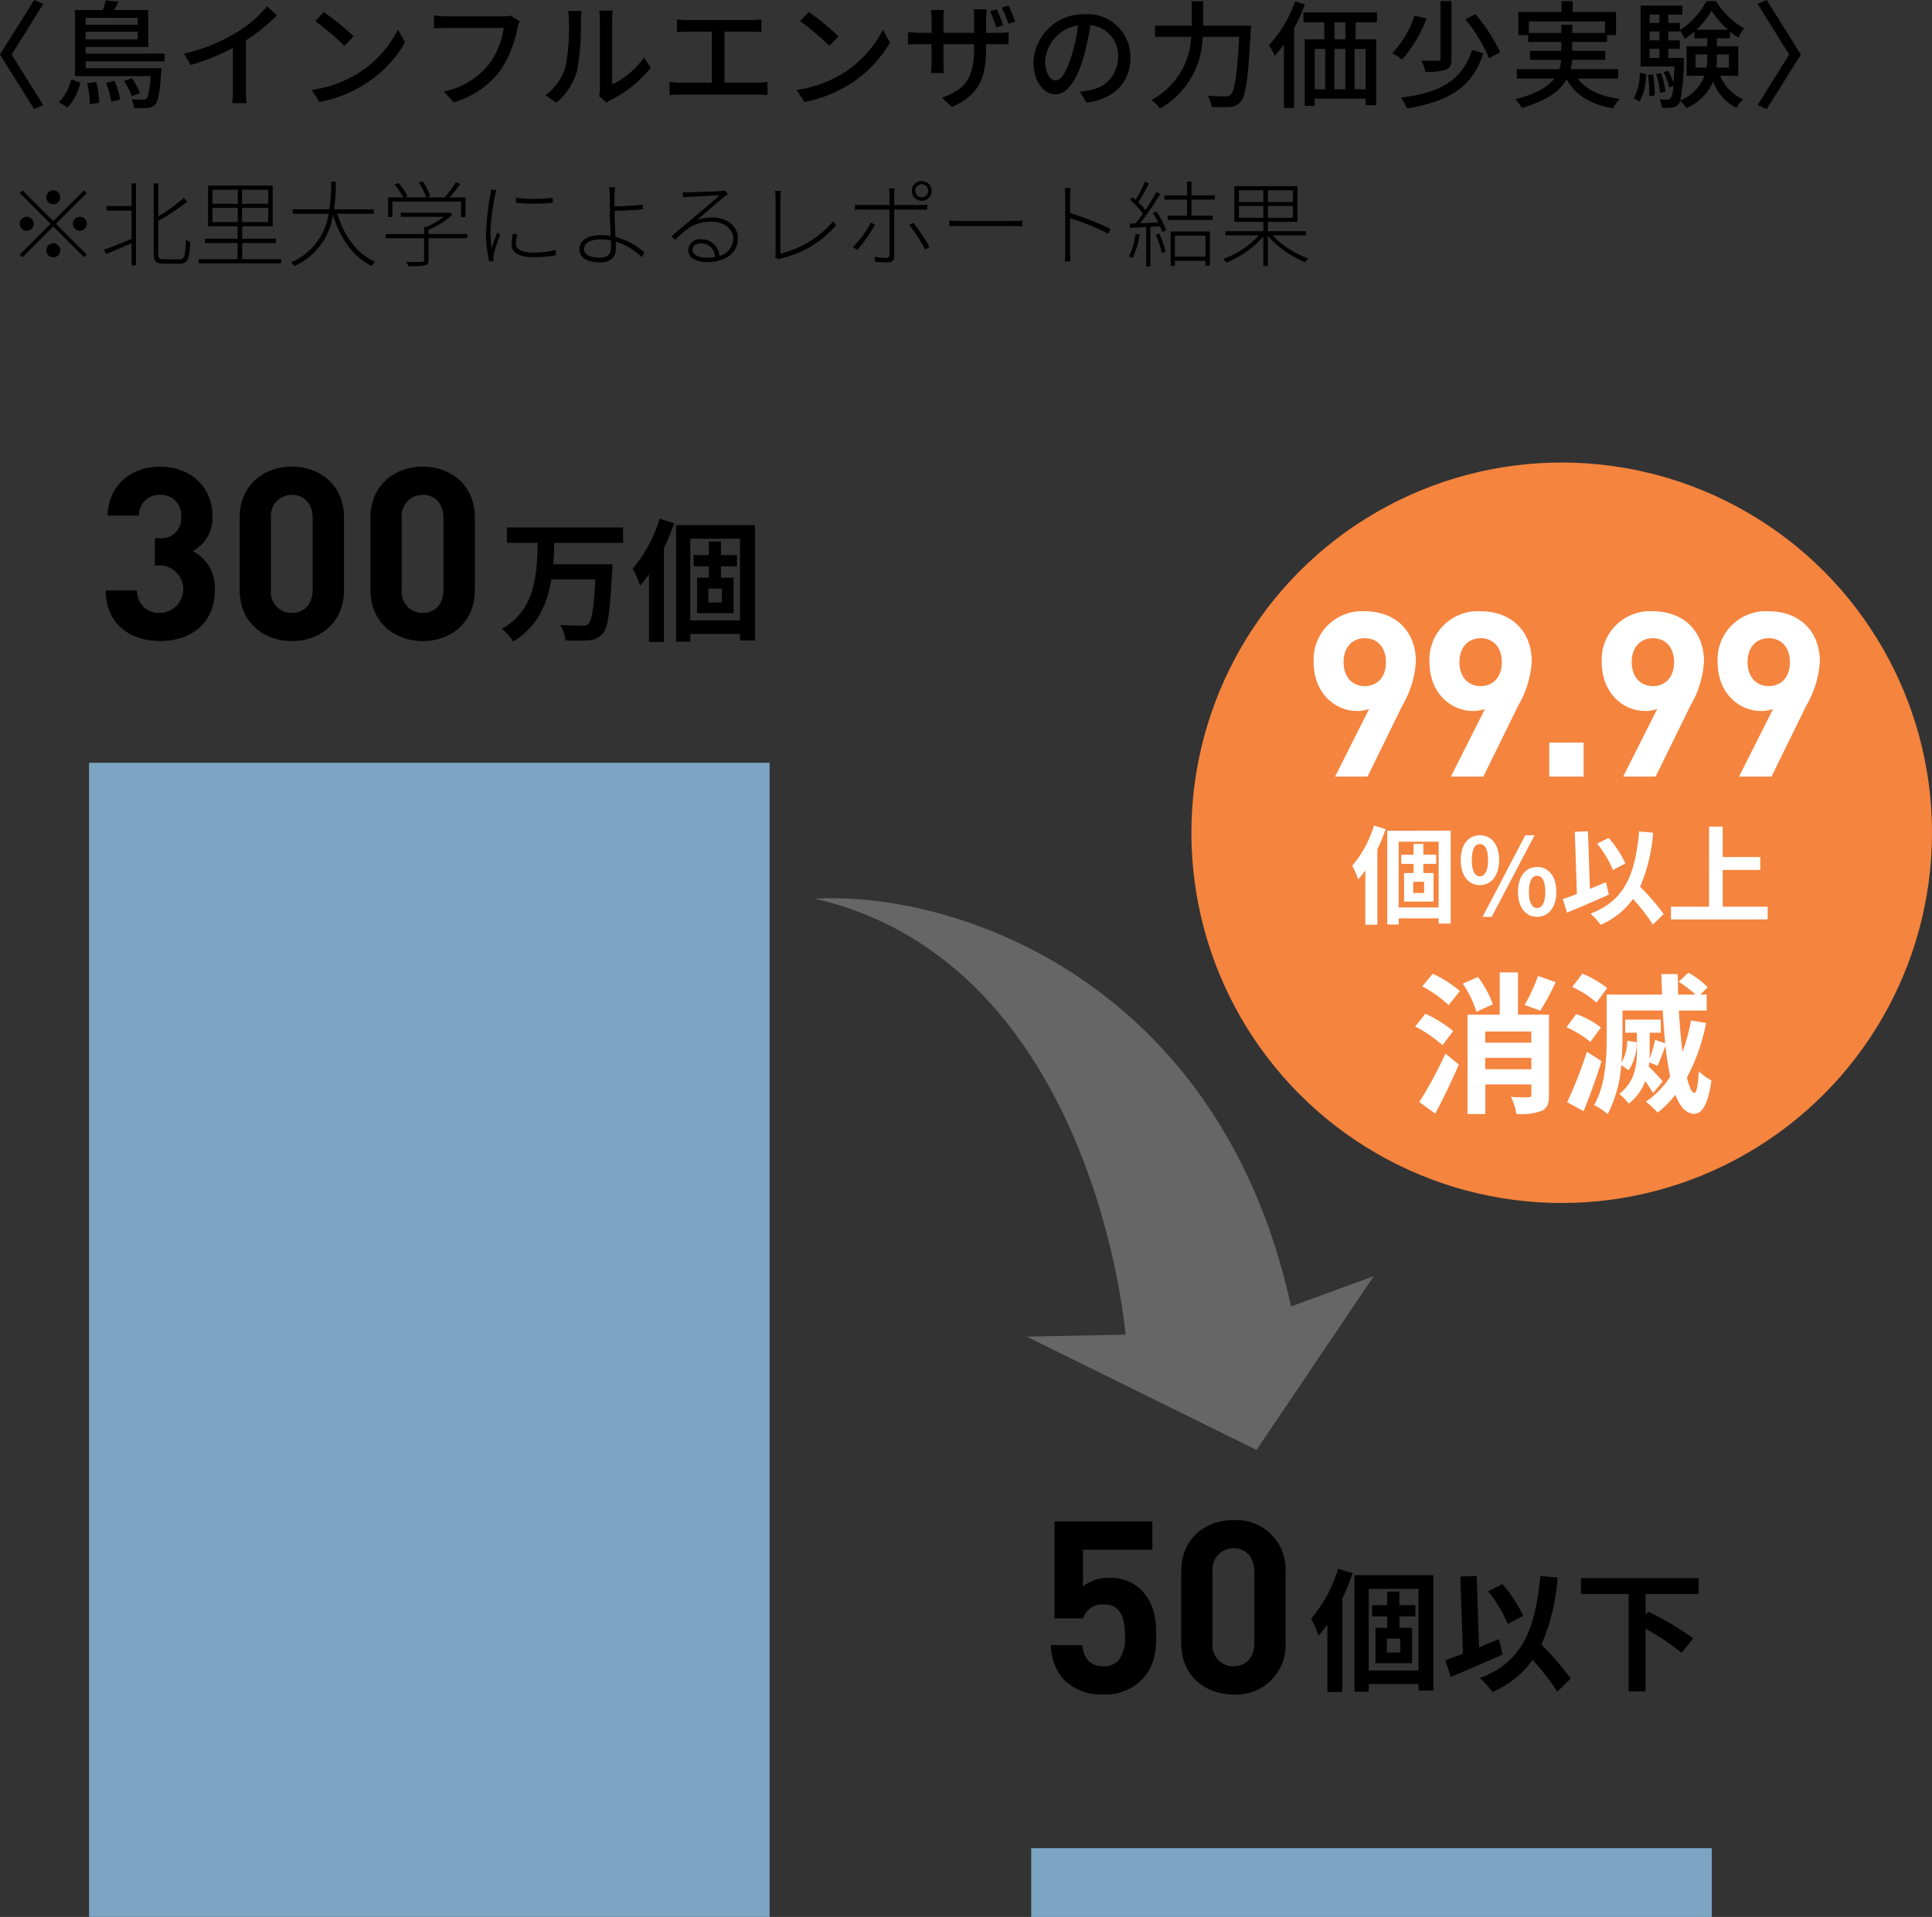 <svg xmlns="http://www.w3.org/2000/svg" width="248.598" height="246.699" viewBox="0 0 248.598 246.699"><rect x="0" y="0" width="248.598" height="246.699" fill="#333333" stroke="none"/><defs><style>.cls-1{fill:#7ba5c3;}.cls-2{fill:#666;}.cls-3{fill:#f5843e;}.cls-4{fill:#fff;}</style></defs><g id="レイヤー_2" data-name="レイヤー 2"><g id="レイヤー_1-2" data-name="レイヤー 1"><path d="M5.564,13.53l-1.169.51L0,7.021,4.395,0,5.564.511,1.5,7.021Z"/><path d="M7.575,13.155a6.131,6.131,0,0,0,1.59-2.94l1.17.42A6.914,6.914,0,0,1,8.7,13.829ZM11.024,7.89v.884h9.75s-.014.346-.03.526c-.194,2.654-.4,3.75-.779,4.17a1.5,1.5,0,0,1-.976.42,13.406,13.406,0,0,1-1.755,0,2.747,2.747,0,0,0-.33-1.125c.63.06,1.215.06,1.47.06a.6.6,0,0,0,.48-.15c.225-.24.39-.99.541-2.88H9.645V1.29h3.57A8.358,8.358,0,0,0,13.6.046l1.651.18c-.181.375-.375.734-.57,1.064h4.394V6.045H11.024V6.9H21.18V7.89Zm0-5.595v.9h6.691V2.3Zm6.691,2.761V4.1H11.024v.961Zm-5.34,5.489a10.534,10.534,0,0,1,.375,2.684l-1.215.2a9.412,9.412,0,0,0-.33-2.715Zm2.34-.136a10.1,10.1,0,0,1,.764,2.386l-1.155.3a10.338,10.338,0,0,0-.689-2.43Zm2.25,1.965a9.782,9.782,0,0,0-1-1.949l1-.375A10.281,10.281,0,0,1,18,11.97Z"/><path d="M31.635,11.505a11.266,11.266,0,0,0,.1,1.769H29.88a17.314,17.314,0,0,0,.091-1.769V6.165a28.763,28.763,0,0,1-5.431,2.2l-.854-1.455a23.561,23.561,0,0,0,6.764-2.73A16.408,16.408,0,0,0,34.365.825L35.64,1.979a24.841,24.841,0,0,1-4,3.226Z"/><path d="M46.005,9.479a14.273,14.273,0,0,0,5.2-5.654l.915,1.635a15.455,15.455,0,0,1-5.266,5.43,16.552,16.552,0,0,1-5.744,2.234L40.11,11.579A15.592,15.592,0,0,0,46.005,9.479Zm-.51-4.8L44.31,5.9a33.962,33.962,0,0,0-3.749-3.18l1.094-1.17A30.2,30.2,0,0,1,45.5,4.681Z"/><path d="M66.855,2.745a4.558,4.558,0,0,0-.27.87,14.878,14.878,0,0,1-2.234,5.5,11.662,11.662,0,0,1-5.97,4.065l-1.276-1.411a9.891,9.891,0,0,0,5.85-3.569A10.357,10.357,0,0,0,64.83,3.6H57.466c-.646,0-1.245.029-1.62.059V1.979a13.236,13.236,0,0,0,1.62.122H64.74A3.827,3.827,0,0,0,65.7,2Z"/><path d="M70.186,12.255a7.066,7.066,0,0,0,2.58-3.645A26.067,26.067,0,0,0,73.2,2.625a4.675,4.675,0,0,0-.12-1.215h1.74a11.227,11.227,0,0,0-.075,1.2,32.784,32.784,0,0,1-.465,6.405,8.427,8.427,0,0,1-2.67,4.2Zm6.9.135a4.268,4.268,0,0,0,.105-.946V2.565a10.994,10.994,0,0,0-.09-1.2h1.74a9.034,9.034,0,0,0-.075,1.2v8.3a10.561,10.561,0,0,0,4.08-3.45l.9,1.29a15.718,15.718,0,0,1-5.1,4.14,3.125,3.125,0,0,0-.57.375Z"/><path d="M97.454,10.635a10.973,10.973,0,0,0,1.306-.105v1.709c-.406-.045-.99-.059-1.306-.059h-9.9c-.435,0-.915.014-1.4.059V10.53a8.99,8.99,0,0,0,1.4.105H91.59V4.08H88.425c-.33,0-.946.015-1.321.06V2.505c.391.045.976.075,1.321.075h8.2a12.6,12.6,0,0,0,1.349-.075V4.14a13.33,13.33,0,0,0-1.349-.06H93.225v6.555Z"/><path d="M108.405,9.479a14.273,14.273,0,0,0,5.2-5.654l.915,1.635a15.451,15.451,0,0,1-5.265,5.43,16.56,16.56,0,0,1-5.744,2.234l-1.005-1.545A15.58,15.58,0,0,0,108.405,9.479Zm-.509-4.8L106.71,5.9a33.869,33.869,0,0,0-3.749-3.18l1.095-1.17A30.271,30.271,0,0,1,107.9,4.681Z"/><path d="M128.279,4.229a10,10,0,0,0,1.5-.089V5.729c-.224-.029-.764-.044-1.484-.044h-1.41v.509c0,3.871-.885,6.016-4.4,7.576l-1.275-1.2c2.8-1.019,4.125-2.309,4.125-6.284v-.6H121.4v2.25c0,.6.044,1.245.06,1.455H119.79a13.337,13.337,0,0,0,.075-1.455V5.685H118.4c-.691,0-1.306.03-1.561.044V4.11a11.425,11.425,0,0,0,1.561.119h1.469V2.505c0-.526-.06-1-.075-1.215h1.68a9.053,9.053,0,0,0-.075,1.215V4.229h3.945V2.49a10.371,10.371,0,0,0-.075-1.305h1.695c-.016.225-.075.7-.075,1.305V4.229Zm-.059-.689a18.531,18.531,0,0,0-.825-2.085l.855-.27a20.354,20.354,0,0,1,.84,2.055Zm1.545-.48a18.626,18.626,0,0,0-.856-2.07l.856-.27a16.363,16.363,0,0,1,.854,2.054Z"/><path d="M138.945,11.805a8.426,8.426,0,0,0,1.321-.21,4.267,4.267,0,0,0,3.6-4.215,3.928,3.928,0,0,0-3.57-4.14,34,34,0,0,1-.885,4.17c-.9,3.03-2.13,4.725-3.614,4.725s-2.82-1.665-2.82-4.14A6.454,6.454,0,0,1,139.62,1.83a5.5,5.5,0,0,1,5.835,5.61c0,3.1-2,5.264-5.625,5.775ZM137.9,7.1a20.506,20.506,0,0,0,.809-3.824,4.976,4.976,0,0,0-4.229,4.589c0,1.709.764,2.49,1.365,2.49C136.485,10.35,137.205,9.39,137.9,7.1Z"/><path d="M160.965,3.315s-.015.5-.03.69c-.331,6.075-.615,8.3-1.275,9.06a1.828,1.828,0,0,1-1.38.69,18.037,18.037,0,0,1-2.385,0,3.515,3.515,0,0,0-.5-1.44c.99.09,1.905.09,2.28.09a.843.843,0,0,0,.69-.225c.51-.48.825-2.534,1.08-7.44h-4.695a10.855,10.855,0,0,1-5.5,9.239,5.956,5.956,0,0,0-1.08-1.125,9.629,9.629,0,0,0,5.1-8.114H148.62V3.315h4.725V.165h1.47v3.15Z"/><path d="M167.91.57a22.661,22.661,0,0,1-1.4,3.076V13.89h-1.3V5.729a14.705,14.705,0,0,1-1.185,1.441,12.221,12.221,0,0,0-.735-1.364A16.158,16.158,0,0,0,166.649.165Zm6.525,2.3V5.056h2.639v8.489h-1.349V12.7H169.17v.916h-1.29V5.056H170.4V2.865h-2.684V1.6h9.465V2.865Zm-5.265,8.624h1.35V6.3h-1.35Zm3.944-8.624h-1.409V5.056h1.409ZM171.705,6.3v5.189h1.409V6.3Zm4.02,0H174.3v5.189h1.425Z"/><path d="M183.556,2.37a16.673,16.673,0,0,1-3.165,5.3,7.157,7.157,0,0,0-1.26-.825,12.4,12.4,0,0,0,2.88-4.829Zm7.319,4.484c-1.41,4.366-4.425,6.225-9.854,7.1a5.737,5.737,0,0,0-.75-1.395c5.115-.63,7.889-2.25,9.149-6.135ZM186.766.136V7.545c0,.809-.165,1.2-.721,1.425a7.444,7.444,0,0,1-2.64.269,5.619,5.619,0,0,0-.509-1.424c.929.015,1.844.015,2.1.015.271-.015.36-.075.36-.315V.136Zm3.089,1.694a21.848,21.848,0,0,1,3.18,4.905L191.61,7.5a20.7,20.7,0,0,0-3.045-5.01Z"/><path d="M203.024,10.11c1.051,1.424,2.866,2.28,5.385,2.61a5.014,5.014,0,0,0-.84,1.215c-2.924-.5-4.829-1.665-5.984-3.735-.811,1.44-2.46,2.744-5.76,3.69a5.452,5.452,0,0,0-.855-1.11c2.76-.7,4.245-1.65,5.04-2.67h-4.83V8.9h5.475a5.714,5.714,0,0,0,.225-1.2h-4V6.54h4.02V5.4h-4.26V4.53H195.36v-3h5.565V.15h1.44V1.53h5.579v3H206.79V5.4h-4.485V6.54h4.245V7.694h-4.26a7.867,7.867,0,0,1-.181,1.2h6.12V10.11ZM200.9,4.245V3.181h1.41V4.245h4.215V2.761h-9.8V4.245Z"/><path d="M210.226,12.659a6.732,6.732,0,0,0,.764-3.3l.8.164a7.064,7.064,0,0,1-.81,3.541ZM221.34,9.75a5.6,5.6,0,0,0,2.971,3.03,5.236,5.236,0,0,0-.886,1.094,6.307,6.307,0,0,1-3-3.359,6.444,6.444,0,0,1-3.45,3.4,3.719,3.719,0,0,0-.781-.931,1.163,1.163,0,0,1-.21.42,1.084,1.084,0,0,1-.825.436,8.79,8.79,0,0,1-1.319.029,2.778,2.778,0,0,0-.316-1.094c.465.045.871.045,1.066.045a.409.409,0,0,0,.389-.18,3.709,3.709,0,0,0,.331-1.59l-.51.2a8.528,8.528,0,0,0-.736-1.95l.6-.2a9.408,9.408,0,0,1,.675,1.545c.045-.554.09-1.229.12-2.084H211.1V.72h5.37V1.875h-1.8v1.08h1.484V3.87A9.773,9.773,0,0,0,219.57.136H220.8a10.315,10.315,0,0,0,3.6,3.51,7.16,7.16,0,0,0-.705,1.2A9.828,9.828,0,0,1,222.6,4.05v.87H220.92V5.955h2.745v3.8Zm-8.64-.181a13.535,13.535,0,0,1,.21,2.715l-.7.106a14.686,14.686,0,0,0-.165-2.744Zm-.434-7.694v1.08h1.259V1.875Zm0,2.175V5.19h1.259V4.05Zm0,3.405h1.259V6.285h-1.259Zm1.349,4.485a12.189,12.189,0,0,0-.51-2.416l.63-.119a10.415,10.415,0,0,1,.556,2.385Zm3.061-4.485s0,.36-.016.51a27.5,27.5,0,0,1-.449,4.95A5.514,5.514,0,0,0,219.33,9.75h-2.309V5.955h2.655V4.92h-1.665V4.065a8.611,8.611,0,0,1-1.231.914,6.014,6.014,0,0,0-.63-1.064V4.05h-1.484V5.19h1.484V6.285h-1.484v1.17ZM219.585,8.7a9.02,9.02,0,0,0,.091-1.41V7.005h-1.5V8.7Zm2.761-4.875a11.015,11.015,0,0,1-2.116-2.46,10.22,10.22,0,0,1-1.95,2.46Zm-1.426,3.18v.3a11.036,11.036,0,0,1-.074,1.394h1.619V7.005Z"/><path d="M226.155,13.53l4.065-6.509L226.155.511,227.325,0l4.4,7.021-4.4,7.019Z"/><rect class="cls-1" x="11.46" y="98.167" width="87.572" height="148.531"/><rect class="cls-1" x="132.69" y="237.855" width="87.572" height="8.844"/><path d="M6.856,28.456,10.814,24.5l.348.348L7.205,28.8l3.957,3.958-.348.347L6.856,29.151l-3.969,3.97-.348-.348L6.509,28.8,2.551,24.846,2.9,24.5ZM4.338,28.8a.9.9,0,1,1-.9-.9A.905.905,0,0,1,4.338,28.8Zm2.518-2.519a.9.9,0,1,1,.9-.9A.905.905,0,0,1,6.856,26.285Zm0,5.037a.9.9,0,1,1-.9.9A.906.906,0,0,1,6.856,31.322ZM9.375,28.8a.9.9,0,1,1,.9.9A.907.907,0,0,1,9.375,28.8Z"/><path d="M16.926,23.6H17.5V34.141h-.576v-2.83c-1.163.491-2.351.995-3.262,1.378l-.288-.551c.9-.312,2.23-.852,3.55-1.391V27.1H13.712v-.576h3.214Zm6.224,9.774c.612,0,.7-.527.768-2.555a1.522,1.522,0,0,0,.552.288c-.084,2.112-.252,2.831-1.308,2.831H21.04c-.96,0-1.26-.276-1.26-1.319V23.61h.588v4.222a20.178,20.178,0,0,0,3.275-2.362l.455.479a27.993,27.993,0,0,1-3.73,2.471v4.21c0,.611.12.743.7.743Z"/><path d="M36.17,33.35v.539h-10.6V33.35h5V31.274h-4.2v-.551h4.2V29.115h-3.8V23.887h8.324v5.228H31.169v1.608H35.5v.551H31.169V33.35Zm-8.827-7.124h3.25V24.414h-3.25Zm0,2.362h3.25V26.741h-3.25Zm7.172-4.174h-3.37v1.812h3.37Zm0,2.327h-3.37v1.847h3.37Z"/><path d="M43.4,27.509c.864,2.83,2.519,5.157,4.87,6.177a2.636,2.636,0,0,0-.432.539c-2.41-1.152-4.065-3.538-4.989-6.548a8.589,8.589,0,0,1-4.965,6.56,1.776,1.776,0,0,0-.432-.467,8.174,8.174,0,0,0,4.845-6.261H37.664v-.576h4.725a24.276,24.276,0,0,0,.228-3.55h.6a25.461,25.461,0,0,1-.229,3.55H48.1v.576Z"/><path d="M60.134,30.663H55.145v2.782c0,.409-.108.6-.48.7a10.873,10.873,0,0,1-2.135.1,2.626,2.626,0,0,0-.276-.551c1.032.023,1.775.023,2.027,0s.288-.073.288-.241V30.663H49.64v-.54h4.929V29.2h.3a10.4,10.4,0,0,0,2.242-1.3H51.57v-.527h6.141l.132-.036.384.288a10.927,10.927,0,0,1-3.082,1.954v.54h4.989Zm-9.643-2.734h-.552V25.41H51.9a9.272,9.272,0,0,0-1.128-1.655l.48-.216a7.224,7.224,0,0,1,1.175,1.69l-.336.181h2.747a7.681,7.681,0,0,0-.96-1.907l.492-.18a8.1,8.1,0,0,1,.995,1.906l-.431.181H57.2a13.674,13.674,0,0,0,1.451-1.968l.564.229a18.049,18.049,0,0,1-1.367,1.739h2.039v2.519h-.564V25.938H50.491Z"/><path d="M63.883,24.462c-.049.181-.12.42-.168.648a26.425,26.425,0,0,0-.6,4.665,18.4,18.4,0,0,0,.132,2.147c.216-.623.539-1.487.743-2.015l.384.288a22.869,22.869,0,0,0-.84,2.507,2.051,2.051,0,0,0-.048.516c.013.119.025.263.036.371l-.563.048a14.891,14.891,0,0,1-.42-3.789,32.013,32.013,0,0,1,.564-4.786,4.794,4.794,0,0,0,.06-.66Zm2.686,5.7a4.357,4.357,0,0,0-.18,1.14c0,.552.324,1.2,2.2,1.2a12.456,12.456,0,0,0,2.914-.312l.012.66a15.575,15.575,0,0,1-2.89.24c-1.967,0-2.807-.624-2.807-1.68a6.921,6.921,0,0,1,.18-1.307Zm4.557-4.714v.649a26.206,26.206,0,0,1-4.737,0v-.649A18.318,18.318,0,0,0,71.126,25.445Z"/><path d="M79.085,27.473c0,.791.06,1.978.107,3.01A8.985,8.985,0,0,1,82.923,32.5l-.36.588A8.057,8.057,0,0,0,79.217,31.1c.012.384.023.731.023,1,0,.912-.636,1.667-1.978,1.667-1.595,0-2.7-.5-2.7-1.715,0-.972.852-1.8,2.831-1.8a6.423,6.423,0,0,1,1.187.108c-.048-.984-.1-2.111-.1-2.878,0-.684-.012-1.812-.012-2.315a6.183,6.183,0,0,0-.084-1.067h.767a9.183,9.183,0,0,0-.071,1.067c-.013.335,0,.839,0,1.391a36,36,0,0,0,3.622-.228l.023.6c-1.09.107-2.662.191-3.645.216ZM78.6,30.938a6.3,6.3,0,0,0-1.258-.131c-1.4,0-2.183.479-2.183,1.223,0,.7.707,1.139,2.026,1.139.936,0,1.44-.443,1.44-1.283C78.629,31.646,78.617,31.322,78.6,30.938Z"/><path d="M93.675,24.978c-.18.132-.419.3-.575.419-.552.42-2.351,2.04-3.371,2.9a5.687,5.687,0,0,1,1.919-.312c1.943,0,3.3,1.163,3.3,2.7,0,1.931-1.667,3.046-3.969,3.046-1.608,0-2.435-.7-2.435-1.559A1.513,1.513,0,0,1,90.2,30.783a2.332,2.332,0,0,1,2.387,2.147,2.333,2.333,0,0,0,1.763-2.255c0-1.211-1.211-2.147-2.794-2.147-2.039,0-3.059.755-4.7,2.338l-.468-.467c1.067-.9,2.638-2.207,3.322-2.783.66-.552,2.279-1.955,2.891-2.482-.648.036-3.407.168-4.018.192a6.559,6.559,0,0,0-.683.06l-.025-.672c.229.024.528.036.708.036.6,0,3.586-.107,4.186-.168a1.883,1.883,0,0,0,.479-.084Zm-1.667,8.095a1.792,1.792,0,0,0-1.822-1.762c-.6,0-1.068.347-1.068.827,0,.648.791,1.031,1.786,1.031A6.2,6.2,0,0,0,92.008,33.073Z"/><path d="M99.715,33.037a1.089,1.089,0,0,0,.084-.479V25.493a7.214,7.214,0,0,0-.072-.934h.767a6.857,6.857,0,0,0-.072.922V32.63a12.825,12.825,0,0,0,6.8-4.162l.359.528a13.287,13.287,0,0,1-7.052,4.257,2.213,2.213,0,0,0-.384.144Z"/><path d="M112.59,28.9a16.685,16.685,0,0,1-2.3,3.263l-.552-.372a12.38,12.38,0,0,0,2.316-3.154Zm2.471-1.93v5.949c0,.587-.24.852-.9.852-.42,0-1.14-.037-1.559-.073l-.048-.647a8.9,8.9,0,0,0,1.416.143.416.416,0,0,0,.479-.479V26.969h-3.5c-.372,0-.635.011-.935.036v-.672a7.132,7.132,0,0,0,.923.061h3.514v-1.4a4.342,4.342,0,0,0-.072-.744h.731a6.91,6.91,0,0,0-.047.744v1.4h3.394a7.474,7.474,0,0,0,.863-.061v.66c-.288-.024-.588-.024-.851-.024Zm2.459,1.7a23.243,23.243,0,0,1,2.086,3.118l-.576.324a20.008,20.008,0,0,0-2.039-3.166Zm-.193-4.09a1.272,1.272,0,1,1,1.272,1.26A1.276,1.276,0,0,1,117.327,24.582Zm.432,0a.84.84,0,0,0,1.679,0,.84.84,0,1,0-1.679,0Z"/><path d="M122.155,28.384c.312.024.816.048,1.524.048h6.644a12.1,12.1,0,0,0,1.223-.048v.744c-.216-.013-.659-.036-1.211-.036h-6.656c-.66,0-1.2.012-1.524.036Z"/><path d="M142.61,30.075a31.569,31.569,0,0,0-4.928-2l.011,4.282a10.5,10.5,0,0,0,.06,1.271h-.743a10.151,10.151,0,0,0,.059-1.271V25.338A9.835,9.835,0,0,0,137,24.2h.755c-.035.336-.071.852-.071,1.14v2.075a40.1,40.1,0,0,1,5.193,2.026Z"/><path d="M146.647,30.2a10.8,10.8,0,0,1-.912,3.023,2.857,2.857,0,0,0-.479-.24,8.725,8.725,0,0,0,.863-2.891Zm2.147-2.974a9.639,9.639,0,0,1,1.247,2.4l-.479.24a4.733,4.733,0,0,0-.289-.744l-1.247.073v5.084h-.54v-5.06c-.767.048-1.474.071-2.062.1l-.048-.552.743-.025c.3-.359.624-.791.947-1.247a10.775,10.775,0,0,0-1.654-1.787l.312-.359c.131.107.263.227.408.359a16.316,16.316,0,0,0,1.186-2.326l.529.216a25.738,25.738,0,0,1-1.38,2.423,8.447,8.447,0,0,1,.912,1.018c.527-.8,1.043-1.642,1.4-2.326l.528.24a40.554,40.554,0,0,1-2.6,3.778c.72-.024,1.511-.06,2.339-.1a13.192,13.192,0,0,0-.708-1.211Zm.359,2.83a9.874,9.874,0,0,1,.828,2.327l-.492.156A10.48,10.48,0,0,0,148.7,30.2Zm4.162-4.365v2.075h2.723V28.3h-5.793v-.539h2.5V25.686h-2.915v-.54h2.915V23.371h.575v1.775h3v.54Zm-2.686,4.1h5.049v4.39h-.564v-.612h-3.933v.648h-.552Zm.552.54v2.7h3.933v-2.7Z"/><path d="M163.744,30.291a12.176,12.176,0,0,0,4.594,2.975,2.574,2.574,0,0,0-.408.479,13.261,13.261,0,0,1-4.785-3.37v3.85h-.588v-3.79a12.361,12.361,0,0,1-4.749,3.358,2.488,2.488,0,0,0-.409-.468,11.365,11.365,0,0,0,4.582-3.034h-4.305v-.54h4.881v-1.2h-3.73V23.958h8.119v4.594h-3.8v1.2h4.893v.54ZM159.415,26h3.142V24.486h-3.142Zm3.142,2.027V26.5h-3.142v1.523Zm3.8-3.538h-3.213V26h3.213Zm0,2.015h-3.213v1.523h3.213Z"/><path class="cls-2" d="M104.861,115.657c18.292-1.006,52.172,10.688,61.263,52.47l10.647-3.892L161.682,186.6l-29.575-14.585,12.724-.255S140.951,123.977,104.861,115.657Z"/><circle class="cls-3" cx="200.95" cy="107.173" r="47.648"/><path class="cls-4" d="M180.441,90.817l-4.474,9.127h-4.179l4.386-8.713a4.161,4.161,0,0,1-1.57.268c-2.845,0-5.571-2.342-5.571-6.253a6.22,6.22,0,0,1,6.578-6.579c3.734,0,6.578,2.342,6.578,6.52A12.935,12.935,0,0,1,180.441,90.817Zm-4.83-8.682c-1.57,0-2.726,1.126-2.726,3.081,0,1.867,1.1,3.082,2.726,3.082,1.571,0,2.726-1.125,2.726-3.082S177.182,82.135,175.611,82.135Z"/><path class="cls-4" d="M195.348,90.817l-4.475,9.127h-4.179l4.386-8.713a4.158,4.158,0,0,1-1.57.268c-2.845,0-5.571-2.342-5.571-6.253a6.22,6.22,0,0,1,6.579-6.579c3.733,0,6.578,2.342,6.578,6.52A12.949,12.949,0,0,1,195.348,90.817Zm-4.83-8.682c-1.571,0-2.727,1.126-2.727,3.081,0,1.867,1.1,3.082,2.727,3.082,1.57,0,2.725-1.125,2.725-3.082S192.088,82.135,190.518,82.135Z"/><path class="cls-4" d="M199.349,99.944V95.558h4.416v4.386Z"/><path class="cls-4" d="M217.514,90.817l-4.475,9.127H208.86l4.386-8.713a4.158,4.158,0,0,1-1.57.268c-2.845,0-5.571-2.342-5.571-6.253a6.22,6.22,0,0,1,6.579-6.579c3.733,0,6.578,2.342,6.578,6.52A12.949,12.949,0,0,1,217.514,90.817Zm-4.83-8.682c-1.571,0-2.727,1.126-2.727,3.081,0,1.867,1.1,3.082,2.727,3.082,1.57,0,2.725-1.125,2.725-3.082S214.254,82.135,212.684,82.135Z"/><path class="cls-4" d="M232.421,90.817l-4.475,9.127h-4.177l4.384-8.713a4.158,4.158,0,0,1-1.57.268c-2.845,0-5.57-2.342-5.57-6.253a6.22,6.22,0,0,1,6.578-6.579c3.733,0,6.578,2.342,6.578,6.52A12.949,12.949,0,0,1,232.421,90.817Zm-4.83-8.682c-1.57,0-2.727,1.126-2.727,3.081,0,1.867,1.1,3.082,2.727,3.082,1.57,0,2.725-1.125,2.725-3.082S229.161,82.135,227.591,82.135Z"/><path class="cls-4" d="M178.3,106.711a26.25,26.25,0,0,1-1.068,2.6v9.7h-1.547v-7.008a13.685,13.685,0,0,1-.917,1.177,11.486,11.486,0,0,0-.766-1.766,14.459,14.459,0,0,0,2.792-5.174Zm8.363.2v11.948H185.12v-.67h-5.146v.794H178.5V106.916Zm-1.547,9.868v-8.459h-5.146v8.459Zm-1.971-5.6v1.177h1.314v3.668h-3.791v-3.668h1.218v-1.177h-1.575v-1.178h1.575v-1.4h1.259v1.4h1.657v1.178Zm.1,2.3h-1.4v1.438h1.4Z"/><path class="cls-4" d="M187.958,110.681c0-2.027,1.013-3.19,2.463-3.19s2.477,1.163,2.477,3.19-1.026,3.229-2.477,3.229S187.958,112.72,187.958,110.681Zm3.518,0c0-1.493-.466-2.054-1.055-2.054s-1.04.561-1.04,2.054.452,2.093,1.04,2.093S191.476,112.172,191.476,110.681Zm4.79-3.19h1.19L191.94,118h-1.176Zm-.945,7.281c0-2.039,1.027-3.2,2.464-3.2s2.478,1.164,2.478,3.2S199.222,118,197.785,118,195.321,116.8,195.321,114.772Zm3.518,0c0-1.492-.466-2.066-1.054-2.066s-1.054.574-1.054,2.066.465,2.081,1.054,2.081S198.839,116.265,198.839,114.772Z"/><path class="cls-4" d="M207.014,115.142c-1.807.808-3.832,1.67-5.379,2.313l-.548-1.738c.52-.178,1.137-.4,1.821-.671l-.274-7.993,1.7-.069.246,7.406c.685-.287,1.383-.576,2.068-.85Zm5.667,3.846a24.081,24.081,0,0,0-2.56-3.3,9.779,9.779,0,0,1-4.161,3.327,9.515,9.515,0,0,0-1.3-1.438c4.338-1.641,5.748-4.954,6.255-10.58l1.793.165a21.171,21.171,0,0,1-1.67,6.953,29.628,29.628,0,0,1,3.038,3.518Zm-5.133-7.021a14.006,14.006,0,0,0-2.039-3.395l1.477-.739a13.965,13.965,0,0,1,2.163,3.285Z"/><path class="cls-4" d="M227.453,116.688v1.643H215.012v-1.643h4.9V106.382h1.752V110.3H226.5v1.656h-4.832v4.735Z"/><path class="cls-4" d="M185.6,134.513a16.4,16.4,0,0,0-3.5-2.407l1.31-1.642a16.445,16.445,0,0,1,3.58,2.229Zm-2.974,7.316a53.2,53.2,0,0,0,3.364-6.24L187.71,137c-.9,2.094-1.976,4.343-3.032,6.318Zm1.722-16.51a14.17,14.17,0,0,1,3.5,2.23l-1.448,1.8a15.468,15.468,0,0,0-3.4-2.407Zm5.633,4.89a13.6,13.6,0,0,0-1.76-3.618l1.956-.862a13.423,13.423,0,0,1,1.917,3.522Zm9.331,10.661c0,1.135-.2,1.741-.939,2.094a7.694,7.694,0,0,1-3.247.39,7.784,7.784,0,0,0-.7-2.191c.9.059,1.917.059,2.229.059.294-.02.392-.118.392-.371V139.56h-5.928v3.814h-2.288V130.581h4.147v-5.438h2.347v5.438h3.991Zm-8.2-8.118v1.429h5.928v-1.429Zm5.928,4.852v-1.468h-5.928V137.6Zm3.13-11.209a29.472,29.472,0,0,1-1.976,3.677l-2.015-.743a22.373,22.373,0,0,0,1.721-3.736Z"/><path class="cls-4" d="M204.647,134.1a13.018,13.018,0,0,0-3.09-1.9l1.271-1.7A12.052,12.052,0,0,1,206,132.224Zm1.428,2.464c-.665,2.151-1.506,4.479-2.308,6.436l-2.113-1.154a55.231,55.231,0,0,0,2.543-6.495Zm-.645-7.532a12.352,12.352,0,0,0-3.13-2.014l1.31-1.721a14.064,14.064,0,0,1,3.189,1.857Zm14.1,2.622a25.115,25.115,0,0,1-2.465,7.022c.293,1.232.626,1.957.958,1.976.275,0,.47-1,.568-2.8a6.47,6.47,0,0,0,1.624,1.193c-.47,3.541-1.429,4.3-2.231,4.3-1.016-.019-1.8-.9-2.406-2.445a14.034,14.034,0,0,1-2.288,2.289,11.634,11.634,0,0,0-1.507-1.408,11.2,11.2,0,0,0,3.13-3.228,35.93,35.93,0,0,1-.606-3.932c-.372.9-.705,1.878-1.017,2.523l-1.076-.41-.059.528c.568.548,1.545,1.584,1.8,1.9l-1.252,1.525c-.216-.391-.606-1-1-1.564a6.463,6.463,0,0,1-2.132,2.914,7.387,7.387,0,0,0-1.213-1.252c2.034-1.584,2.269-3.717,2.269-5.536v-2.347h-1.506v-1.682H213.7v1.682h-1.428v2.386c0,.333,0,.665-.019,1.018a22.018,22.018,0,0,0,.723-2.485l1.291.45c-.136-1.291-.234-2.718-.312-4.225h-5.185v3.4c0,1-.039,2.133-.136,3.307a5.424,5.424,0,0,0,.743-2.818l1.213.2a6.11,6.11,0,0,1-1.036,3.6l-.94-.665a15.988,15.988,0,0,1-1.761,6.319,7.545,7.545,0,0,0-1.74-1.174c1.487-2.524,1.623-6.123,1.623-8.764V128h7.121c-.019-.861-.058-1.741-.079-2.641h2.094q.03,1.35.059,2.641h2.23a12.62,12.62,0,0,0-2.172-1.644l1.252-1.173a10.331,10.331,0,0,1,2.5,1.878l-.959.939h.822v2.054h-3.58c.117,1.956.275,3.775.47,5.321a24.565,24.565,0,0,0,1.1-4.05Z"/><path d="M71.334,69.864c-.034.9-.068,1.836-.153,2.754h7.632s-.017.647-.051.9c-.255,5.218-.544,7.275-1.207,8.023a2.457,2.457,0,0,1-1.819.85,20.633,20.633,0,0,1-2.958.017,4.835,4.835,0,0,0-.714-1.988c1.173.1,2.33.1,2.839.1a1.1,1.1,0,0,0,.8-.22c.443-.426.714-2.092.9-5.729H70.942c-.526,3.145-1.751,6.085-4.912,7.989a6.013,6.013,0,0,0-1.462-1.631c4.369-2.449,4.5-6.97,4.623-11.067h-3.96V67.876H80.173v1.988Z"/><path d="M86.753,67.331a32.433,32.433,0,0,1-1.326,3.231V82.613H83.506v-8.7a17.443,17.443,0,0,1-1.139,1.462,14.141,14.141,0,0,0-.952-2.193,17.981,17.981,0,0,0,3.468-6.426Zm10.386.256v14.84H95.218v-.834H88.826v.986H86.991V67.587ZM95.218,79.843V69.337H88.826V79.843ZM92.771,72.89v1.463H94.4v4.554H89.693V74.353h1.513V72.89H89.252V71.429h1.954V69.694h1.565v1.735h2.056V72.89Zm.118,2.855H91.155V77.53h1.734Z"/><path d="M20.638,82.5c-3.6,0-6.977-1.891-7.038-6.511h4.03a2.792,2.792,0,0,0,3.008,2.884,3.055,3.055,0,0,0-.124-6.108h-.59v-3.5h.59a2.533,2.533,0,0,0,2.79-2.759,2.6,2.6,0,0,0-2.7-2.822,2.621,2.621,0,0,0-2.728,2.667h-4.03c.092-3.939,3.038-6.294,6.758-6.294,3.908,0,6.729,2.6,6.729,6.324a4.71,4.71,0,0,1-2.543,4.527,5.265,5.265,0,0,1,2.853,5.024C27.645,80.333,24.42,82.5,20.638,82.5Z"/><path d="M37.563,82.5c-3.6,0-6.728-2.356-6.728-6.572v-9.3c0-4.217,3.132-6.572,6.728-6.572s6.7,2.355,6.7,6.572v9.3C44.261,80.147,41.16,82.5,37.563,82.5ZM40.23,66.69c0-1.86-1.085-3.007-2.667-3.007a2.7,2.7,0,0,0-2.7,3.007V75.9a2.67,2.67,0,0,0,2.7,2.977c1.582,0,2.667-1.116,2.667-2.977Z"/><path d="M54.4,82.5c-3.6,0-6.728-2.356-6.728-6.572v-9.3c0-4.217,3.132-6.572,6.728-6.572s6.7,2.355,6.7,6.572v9.3C61.094,80.147,57.993,82.5,54.4,82.5ZM57.063,66.69c0-1.86-1.085-3.007-2.667-3.007a2.7,2.7,0,0,0-2.7,3.007V75.9a2.67,2.67,0,0,0,2.7,2.977c1.582,0,2.667-1.116,2.667-2.977Z"/><path d="M174.051,202.47a32.527,32.527,0,0,1-1.326,3.228v12.053H170.8v-8.7a17.423,17.423,0,0,1-1.139,1.461,14.215,14.215,0,0,0-.952-2.192,17.976,17.976,0,0,0,3.468-6.425Zm10.386.254v14.839h-1.921v-.832h-6.392v.986h-1.835V202.724Zm-1.921,12.255v-10.5h-6.392v10.5Zm-2.448-6.951v1.461H181.7v4.556h-4.709v-4.556H178.5v-1.461H176.55v-1.463H178.5v-1.733h1.564v1.733h2.057v1.463Zm.119,2.856h-1.734v1.785h1.734Z"/><path d="M193.346,212.94c-2.244,1-4.76,2.075-6.681,2.873l-.68-2.159c.646-.221,1.411-.493,2.261-.833l-.34-9.927,2.108-.084.3,9.195c.851-.357,1.717-.713,2.568-1.054Zm7.037,4.777a29.785,29.785,0,0,0-3.179-4.1,12.138,12.138,0,0,1-5.168,4.131,11.876,11.876,0,0,0-1.614-1.785c5.389-2.039,7.139-6.153,7.767-13.14l2.228.2a26.264,26.264,0,0,1-2.074,8.635,37.044,37.044,0,0,1,3.773,4.369ZM194.009,209a17.369,17.369,0,0,0-2.533-4.216l1.836-.918A17.394,17.394,0,0,1,196,207.942Z"/><path d="M211.739,205.138v2.669l.34-.391a38.3,38.3,0,0,1,5.8,3.434l-1.5,1.852a33.71,33.71,0,0,0-4.641-3.094v8.075h-2.176V205.138h-6.136V203.1h15.145v2.039Z"/><path d="M146.822,216.273a6.654,6.654,0,0,1-4.868,1.8,6.893,6.893,0,0,1-4.93-1.766,6.731,6.731,0,0,1-1.8-4.589h4.03c.217,1.736,1.023,2.728,2.7,2.728a2.594,2.594,0,0,0,1.923-.713,4.576,4.576,0,0,0,.868-3.287c0-2.543-.744-3.968-2.7-3.968a2.561,2.561,0,0,0-2.667,1.8h-3.69V195.81H148.28v3.628h-8.929v4.743a5.059,5.059,0,0,1,3.317-1.116,5.683,5.683,0,0,1,4.124,1.489c1.736,1.736,1.984,3.813,1.984,5.89C148.776,212.925,148.435,214.661,146.822,216.273Z"/><path d="M158.726,218.071c-3.6,0-6.729-2.355-6.729-6.572v-9.3c0-4.217,3.132-6.572,6.729-6.572a6.341,6.341,0,0,1,6.7,6.572v9.3A6.341,6.341,0,0,1,158.726,218.071Zm2.666-15.812c0-1.861-1.085-3.008-2.666-3.008a2.7,2.7,0,0,0-2.7,3.008v9.209a2.671,2.671,0,0,0,2.7,2.976c1.581,0,2.666-1.116,2.666-2.976Z"/></g></g></svg>